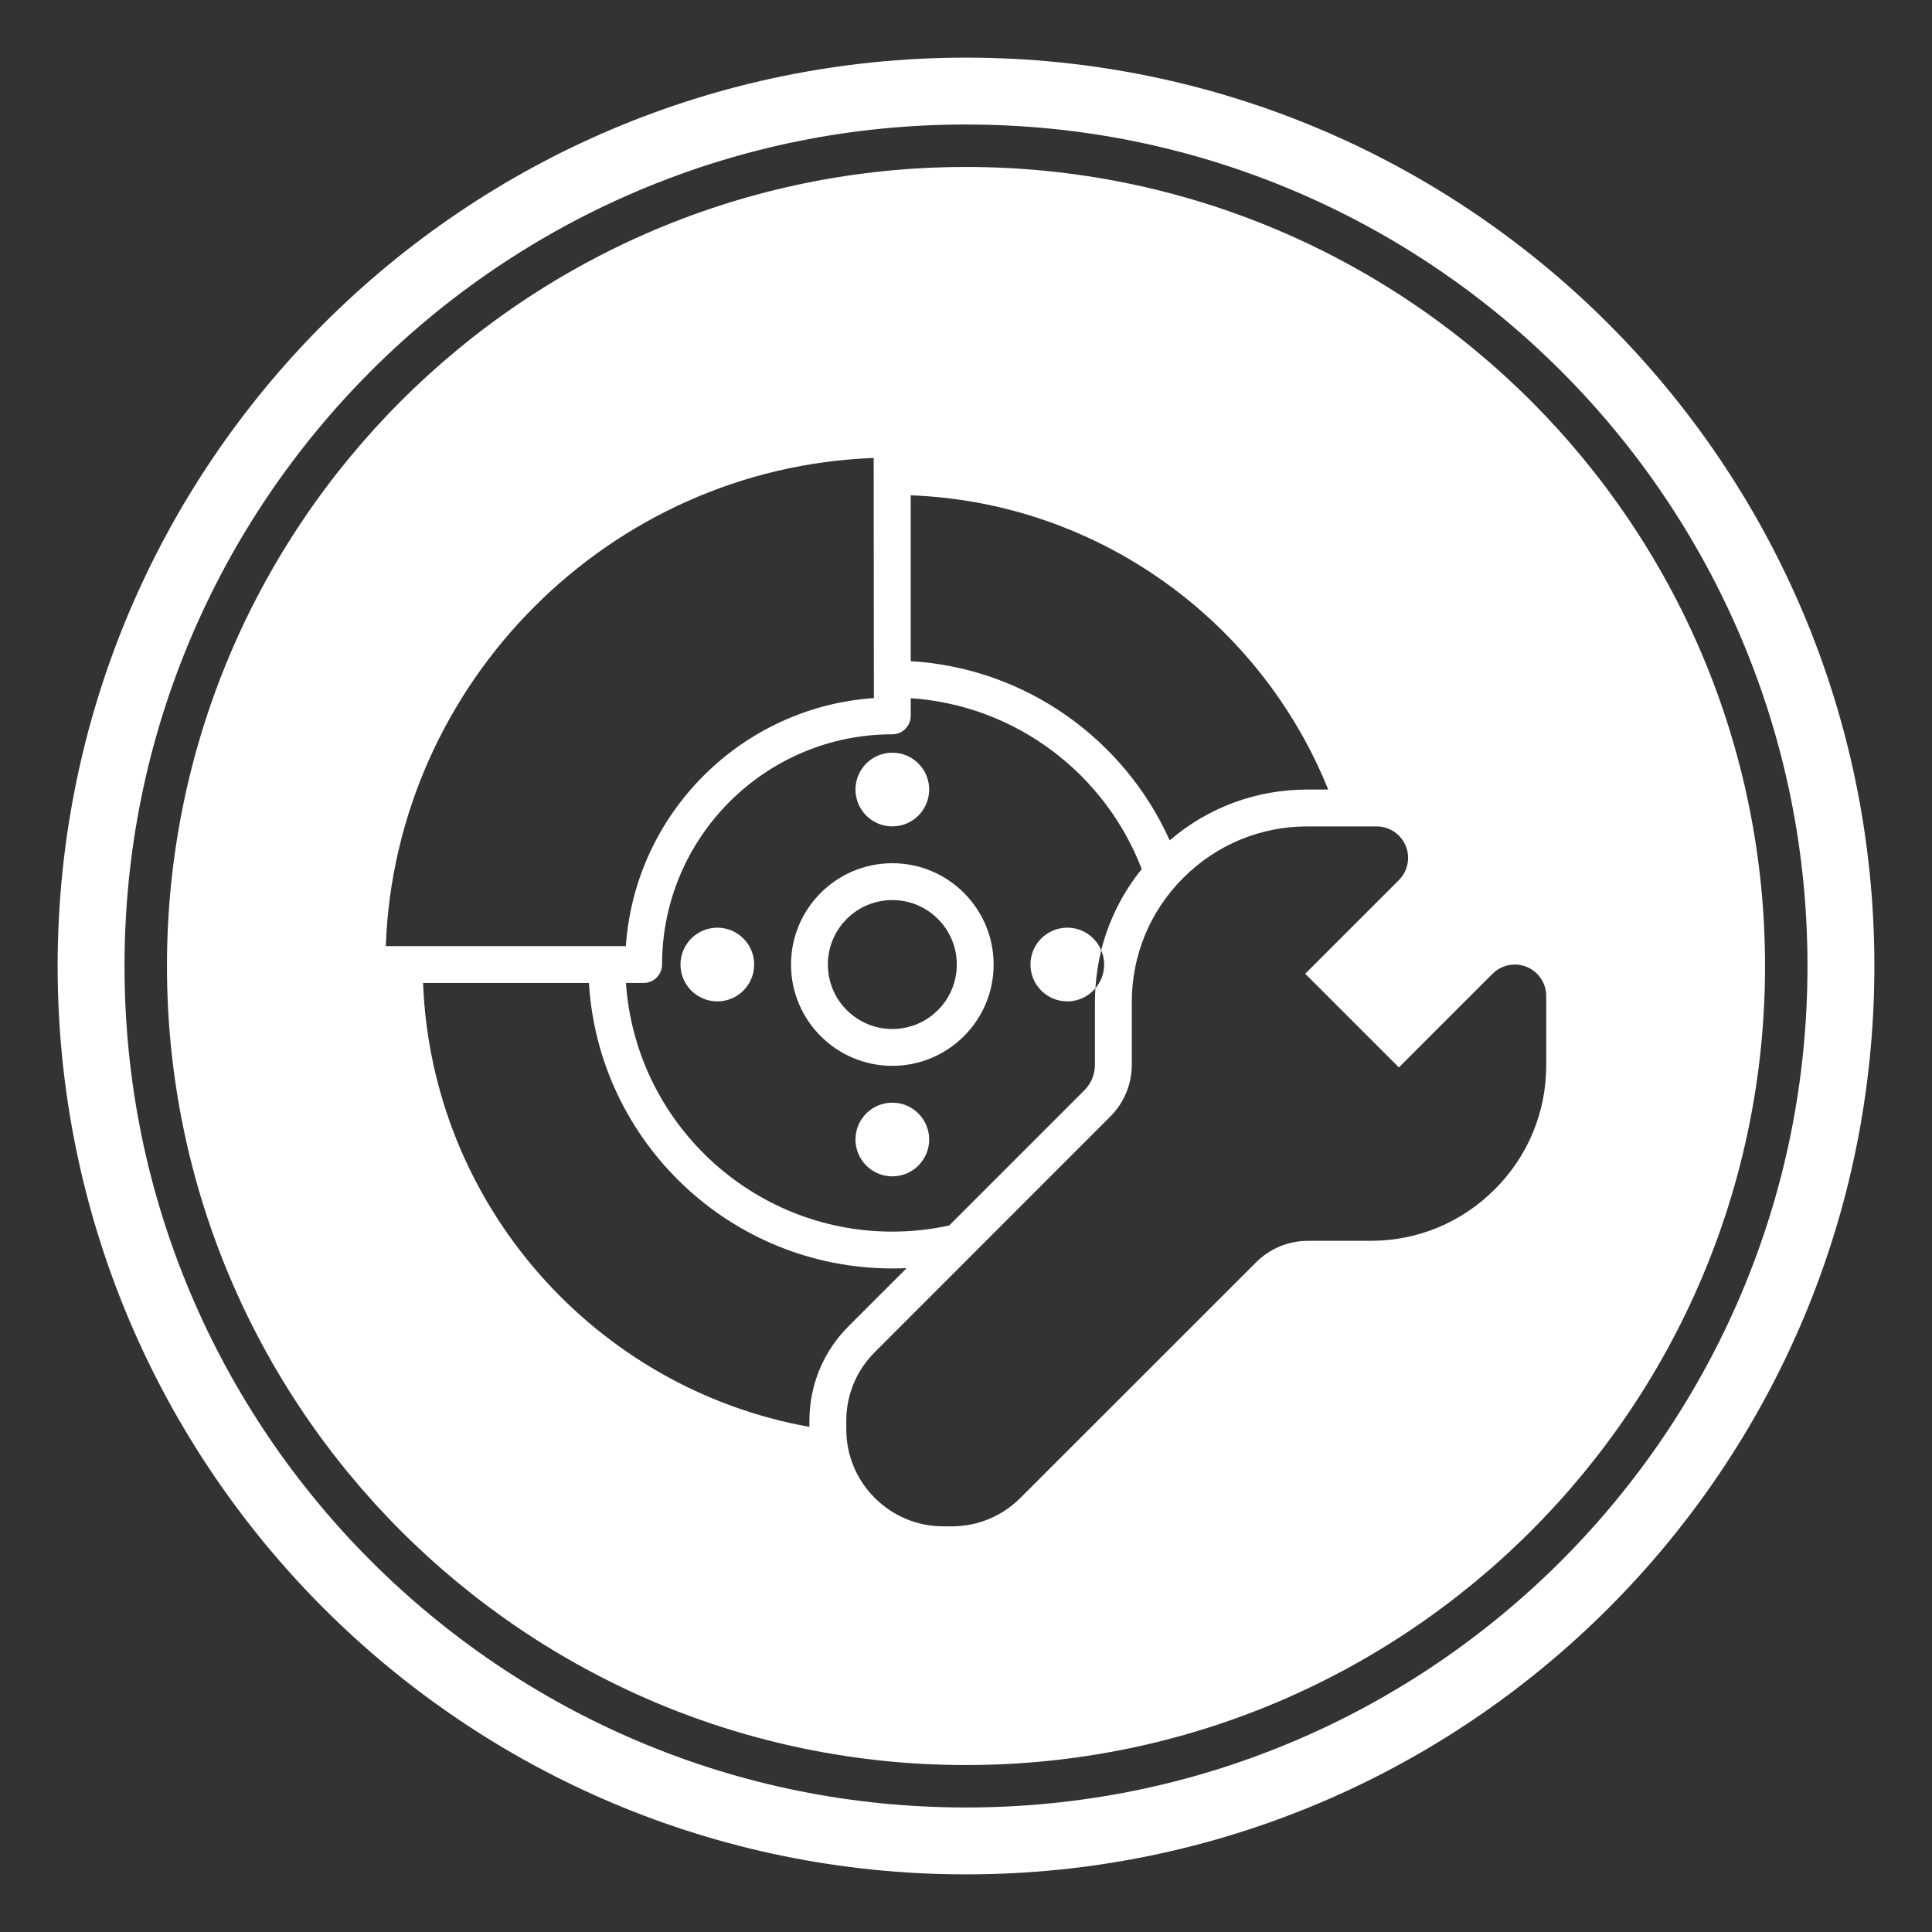 <svg xmlns="http://www.w3.org/2000/svg" id="Ebene_1" viewBox="0 0 1502.36 1502.36"><rect x="0" y="0" width="1502.36" height="1502.36" fill="#333333" stroke="none"/><defs><style>.cls-1{fill:#fff;}</style></defs><path class="cls-1" d="M751.18,96.82c88.36,0,174.05,17.29,254.69,51.4,38.76,16.4,76.15,36.69,111.13,60.32,34.66,23.42,67.26,50.31,96.88,79.93,29.62,29.62,56.52,62.22,79.93,96.88,23.63,34.98,43.93,72.37,60.32,111.13,34.11,80.64,51.4,166.33,51.4,254.69s-17.29,174.05-51.4,254.69c-16.4,38.76-36.69,76.15-60.32,111.13-23.42,34.66-50.31,67.26-79.93,96.88-29.62,29.62-62.22,56.52-96.88,79.94-34.98,23.63-72.37,43.93-111.13,60.32-80.64,34.11-166.33,51.4-254.69,51.4s-174.05-17.29-254.69-51.4c-38.76-16.4-76.15-36.69-111.13-60.32-34.66-23.42-67.26-50.31-96.88-79.94-29.62-29.62-56.52-62.22-79.93-96.88-23.63-34.98-43.93-72.37-60.32-111.13-34.11-80.64-51.4-166.33-51.4-254.69s17.29-174.05,51.4-254.69c16.4-38.76,36.69-76.15,60.32-111.13,23.42-34.66,50.31-67.26,79.93-96.88,29.62-29.62,62.22-56.52,96.88-79.93,34.98-23.63,72.37-43.93,111.13-60.32,80.64-34.11,166.33-51.4,254.69-51.4M751.18,44.82C361.07,44.82,44.82,361.07,44.82,751.18s316.25,706.37,706.37,706.37,706.37-316.25,706.37-706.37S1141.3,44.82,751.18,44.82h0Z"></path><circle class="cls-1" cx="693.89" cy="886.11" r="28.65"></circle><path class="cls-1" d="M693.89,828.82c43.47,0,78.78-35.31,78.78-78.78s-35.31-78.78-78.78-78.78-78.78,35.31-78.78,78.78,35.31,78.78,78.78,78.78ZM693.89,699.91c27.69,0,50.13,22.44,50.13,50.13s-22.44,50.13-50.13,50.13-50.13-22.45-50.13-50.13,22.44-50.13,50.13-50.13Z"></path><circle class="cls-1" cx="693.89" cy="613.96" r="28.65"></circle><path class="cls-1" d="M751.18,129.83c-343.16,0-621.35,278.19-621.35,621.35s278.19,621.35,621.35,621.35,621.35-278.19,621.35-621.35S1094.34,129.83,751.18,129.83ZM708.21,385.15h0c147.17,5.66,272.22,98.83,324.64,228.82h-16.19c-39.75,0-77.28,13.89-107.07,39.53-35.16-78.28-111.58-134-201.39-139.37v-128.98ZM708.21,556.67v-13.75c82.15,5.59,151.4,59.16,179.62,132.92-15.11,18.62-25.71,40.11-31.51,63.09-4.3-10.31-14.47-17.55-26.36-17.55h0c-15.83,0-28.65,12.82-28.65,28.65s12.82,28.65,28.65,28.65c8.74,0,16.62-3.94,21.84-10.17-.22,3.51-.36,7.09-.36,10.67v48.63c0,7.66-2.94,14.82-8.38,20.2l-104.92,104.92c-14.25,3.15-29.08,4.8-44.26,4.8-109.72,0-199.81-85.51-207.12-193.37h13.75c7.88,0,14.32-6.45,14.32-14.32,0-98.76,80.28-179.04,179.04-179.04,7.88,0,14.32-6.45,14.32-14.32ZM858.61,750.04c0,7.02-2.58,13.46-6.8,18.48.64-10.03,2.15-19.91,4.51-29.51,1.5,3.37,2.29,7.09,2.29,11.03ZM299.99,735.71c7.46-205.29,174.28-372.1,379.4-379.57l.16,186.69c-103.12,7.06-185.8,89.75-192.87,192.88h-186.69ZM629.43,1109.56c-166.15-29.65-293.78-172.17-300.44-345.2h128.98c7.38,123.68,110.36,222.01,235.91,222.01,3.72,0,7.38-.07,11.1-.21l-45.05,45.05c-19.69,19.69-30.51,45.83-30.51,73.62v4.73ZM1162.34,924.86c-25.78,25.85-60.09,40.03-96.54,40.03h-48.63c-15.25,0-29.65,5.94-40.46,16.76l-183.2,183.13c-14.25,14.25-33.16,22.13-53.35,22.13h-6.59c-20.2,0-39.1-7.88-53.35-22.13-14.25-14.25-22.13-33.16-22.13-53.35v-6.59c0-20.2,7.88-39.1,22.13-53.35l183.13-183.2c10.81-10.81,16.76-25.21,16.76-40.46v-48.63c0-36.45,14.18-70.76,40.03-96.54,25.78-25.85,60.09-40.03,96.54-40.03h53.86c13.46,0,24.42,10.96,24.42,24.42,0,6.59-2.51,12.68-7.16,17.33l-72.84,72.83,72.84,72.83,72.83-72.83c4.66-4.58,10.74-7.16,17.33-7.16,13.46,0,24.42,10.96,24.42,24.42h0s0,53.86,0,53.86c0,36.45-14.18,70.76-40.03,96.54Z"></path><circle class="cls-1" cx="557.81" cy="750.04" r="28.65"></circle></svg>